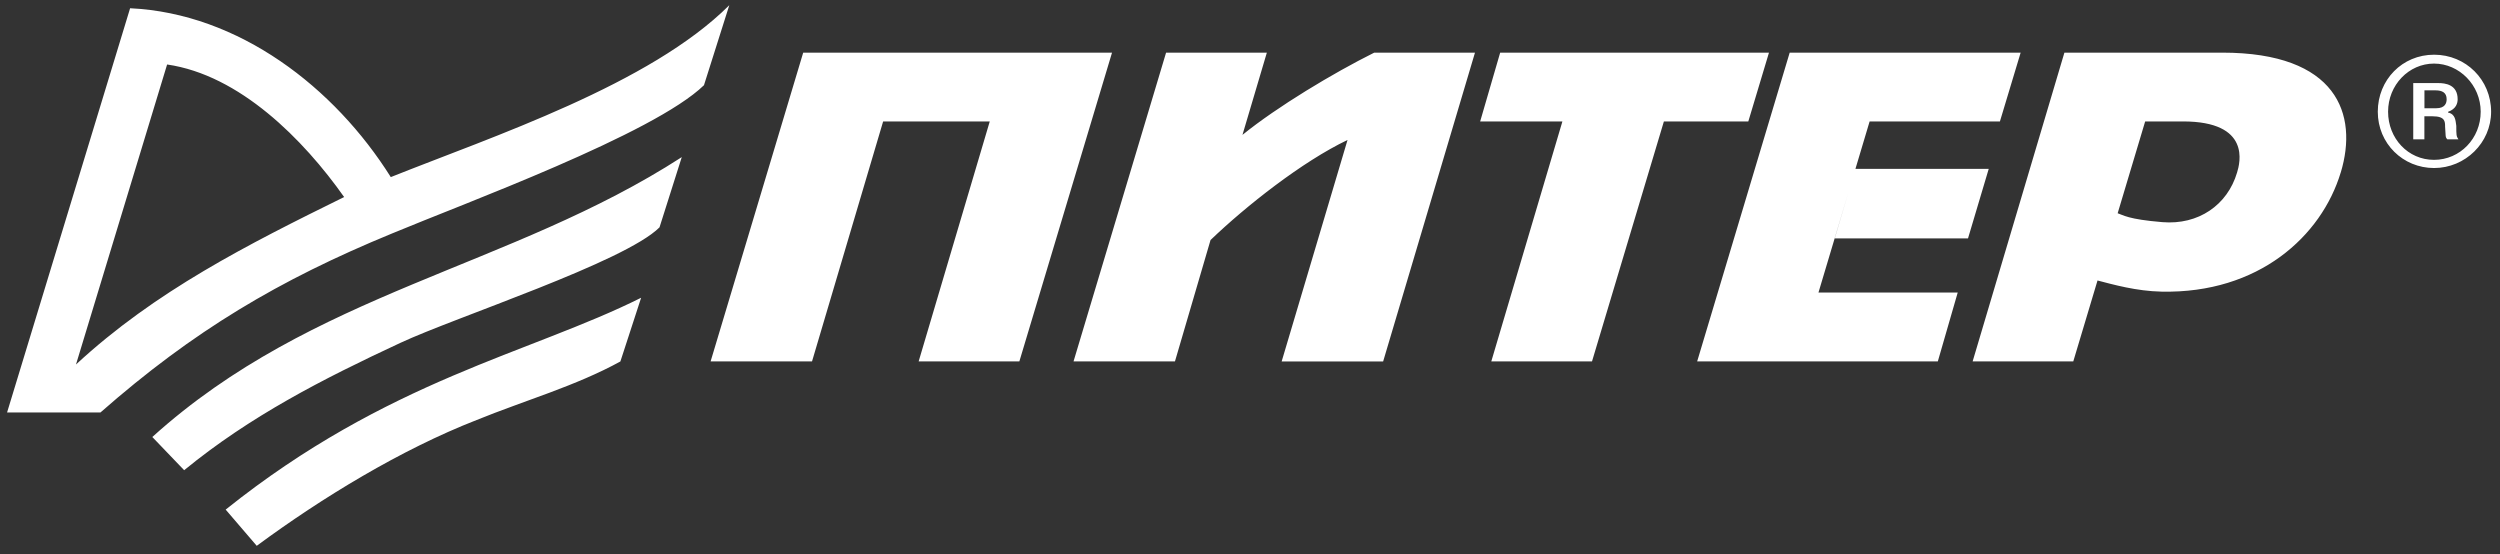 <?xml version="1.0" encoding="UTF-8"?> <svg xmlns="http://www.w3.org/2000/svg" width="185" height="41" viewBox="0 0 185 41" fill="none"><rect x="0" y="0" width="185" height="41" fill="#333333" stroke="none"/><path d="M181.052 7.343C181.052 7.624 180.937 8.01 180.285 8.01H179.409V6.686H180.232C180.718 6.686 181.052 6.853 181.052 7.343ZM181.923 10.31C181.766 10.086 181.766 9.981 181.766 9.314C181.709 8.933 181.709 8.443 181.156 8.329V8.276C181.766 8.057 181.866 7.624 181.866 7.343C181.866 6.248 180.932 6.148 180.442 6.148H178.58V10.31H179.404V8.605H180.004C180.937 8.605 180.937 8.991 180.937 9.381C180.994 10.086 180.937 10.143 181.104 10.31H181.923ZM25.466 14.581C18.337 18.091 11.485 21.543 5.623 26.972L12.366 4.772C17.733 5.548 22.451 10.31 25.466 14.581ZM47.442 22.034C39.218 26.148 28.694 28.114 16.699 37.71L18.999 40.391C23.813 36.834 29.685 33.262 35.271 31.081C38.78 29.652 42.609 28.562 45.909 26.748L47.442 22.038V22.034ZM50.456 11.624C37.737 19.838 23.161 21.591 11.271 32.338L13.628 34.795C18.504 30.8 23.871 28.052 29.628 25.372C33.737 23.457 46.228 19.395 48.804 16.824L50.452 11.624H50.456ZM53.961 0.391C48.094 6.248 36.475 10.086 28.918 13.105C24.752 6.472 17.68 0.991 9.628 0.61L0.523 30.524H7.432C14.285 24.5 20.637 20.719 29.023 17.272C34.285 15.072 48.371 9.919 52.094 6.305L53.966 0.391L53.961 0.391ZM82.294 3.895H59.437L52.585 26.743H60.09L65.352 8.986H73.242L67.98 26.743H75.433L82.29 3.895H82.294ZM109.147 3.895H101.694C98.656 5.41 94.518 7.895 91.942 9.981L93.747 3.895H86.29L79.442 26.743H86.947L89.58 17.762C92.209 15.238 96.375 11.953 99.718 10.357L94.842 26.748H102.352L109.147 3.9V3.895ZM130.904 3.895H111.013L109.532 8.986H115.618L110.356 26.743H117.809L123.128 8.986H129.375L130.904 3.895ZM149.537 3.895H132.437L125.59 26.743H143.399L144.871 21.648H134.566L138.352 8.986H147.994L149.528 3.895H149.537ZM147.166 12.495H137.299L135.771 17.643H145.632L147.166 12.495ZM173.213 12.776C174.528 8.443 172.942 3.895 164.447 3.895H152.766L145.975 26.743H153.423L158.742 8.986H161.542C166.585 8.986 165.761 12.062 165.542 12.772C164.828 15.176 162.68 16.662 160.009 16.438C157.447 16.224 157.147 15.924 156.632 15.752L155.128 20.733C156.39 21.062 158.09 21.543 159.956 21.581C167.132 21.733 171.79 17.481 173.213 12.767M184.342 8.267C184.342 5.91 182.48 4.048 180.123 4.048C177.766 4.048 175.956 5.91 175.956 8.267C175.956 10.624 177.823 12.434 180.123 12.434C182.423 12.434 184.342 10.572 184.342 8.267ZM183.571 8.267C183.571 10.243 182.042 11.829 180.118 11.829C178.194 11.829 176.718 10.243 176.718 8.267C176.718 6.291 178.252 4.705 180.118 4.705C181.985 4.705 183.571 6.3 183.571 8.267Z" fill="white"></path></svg> 